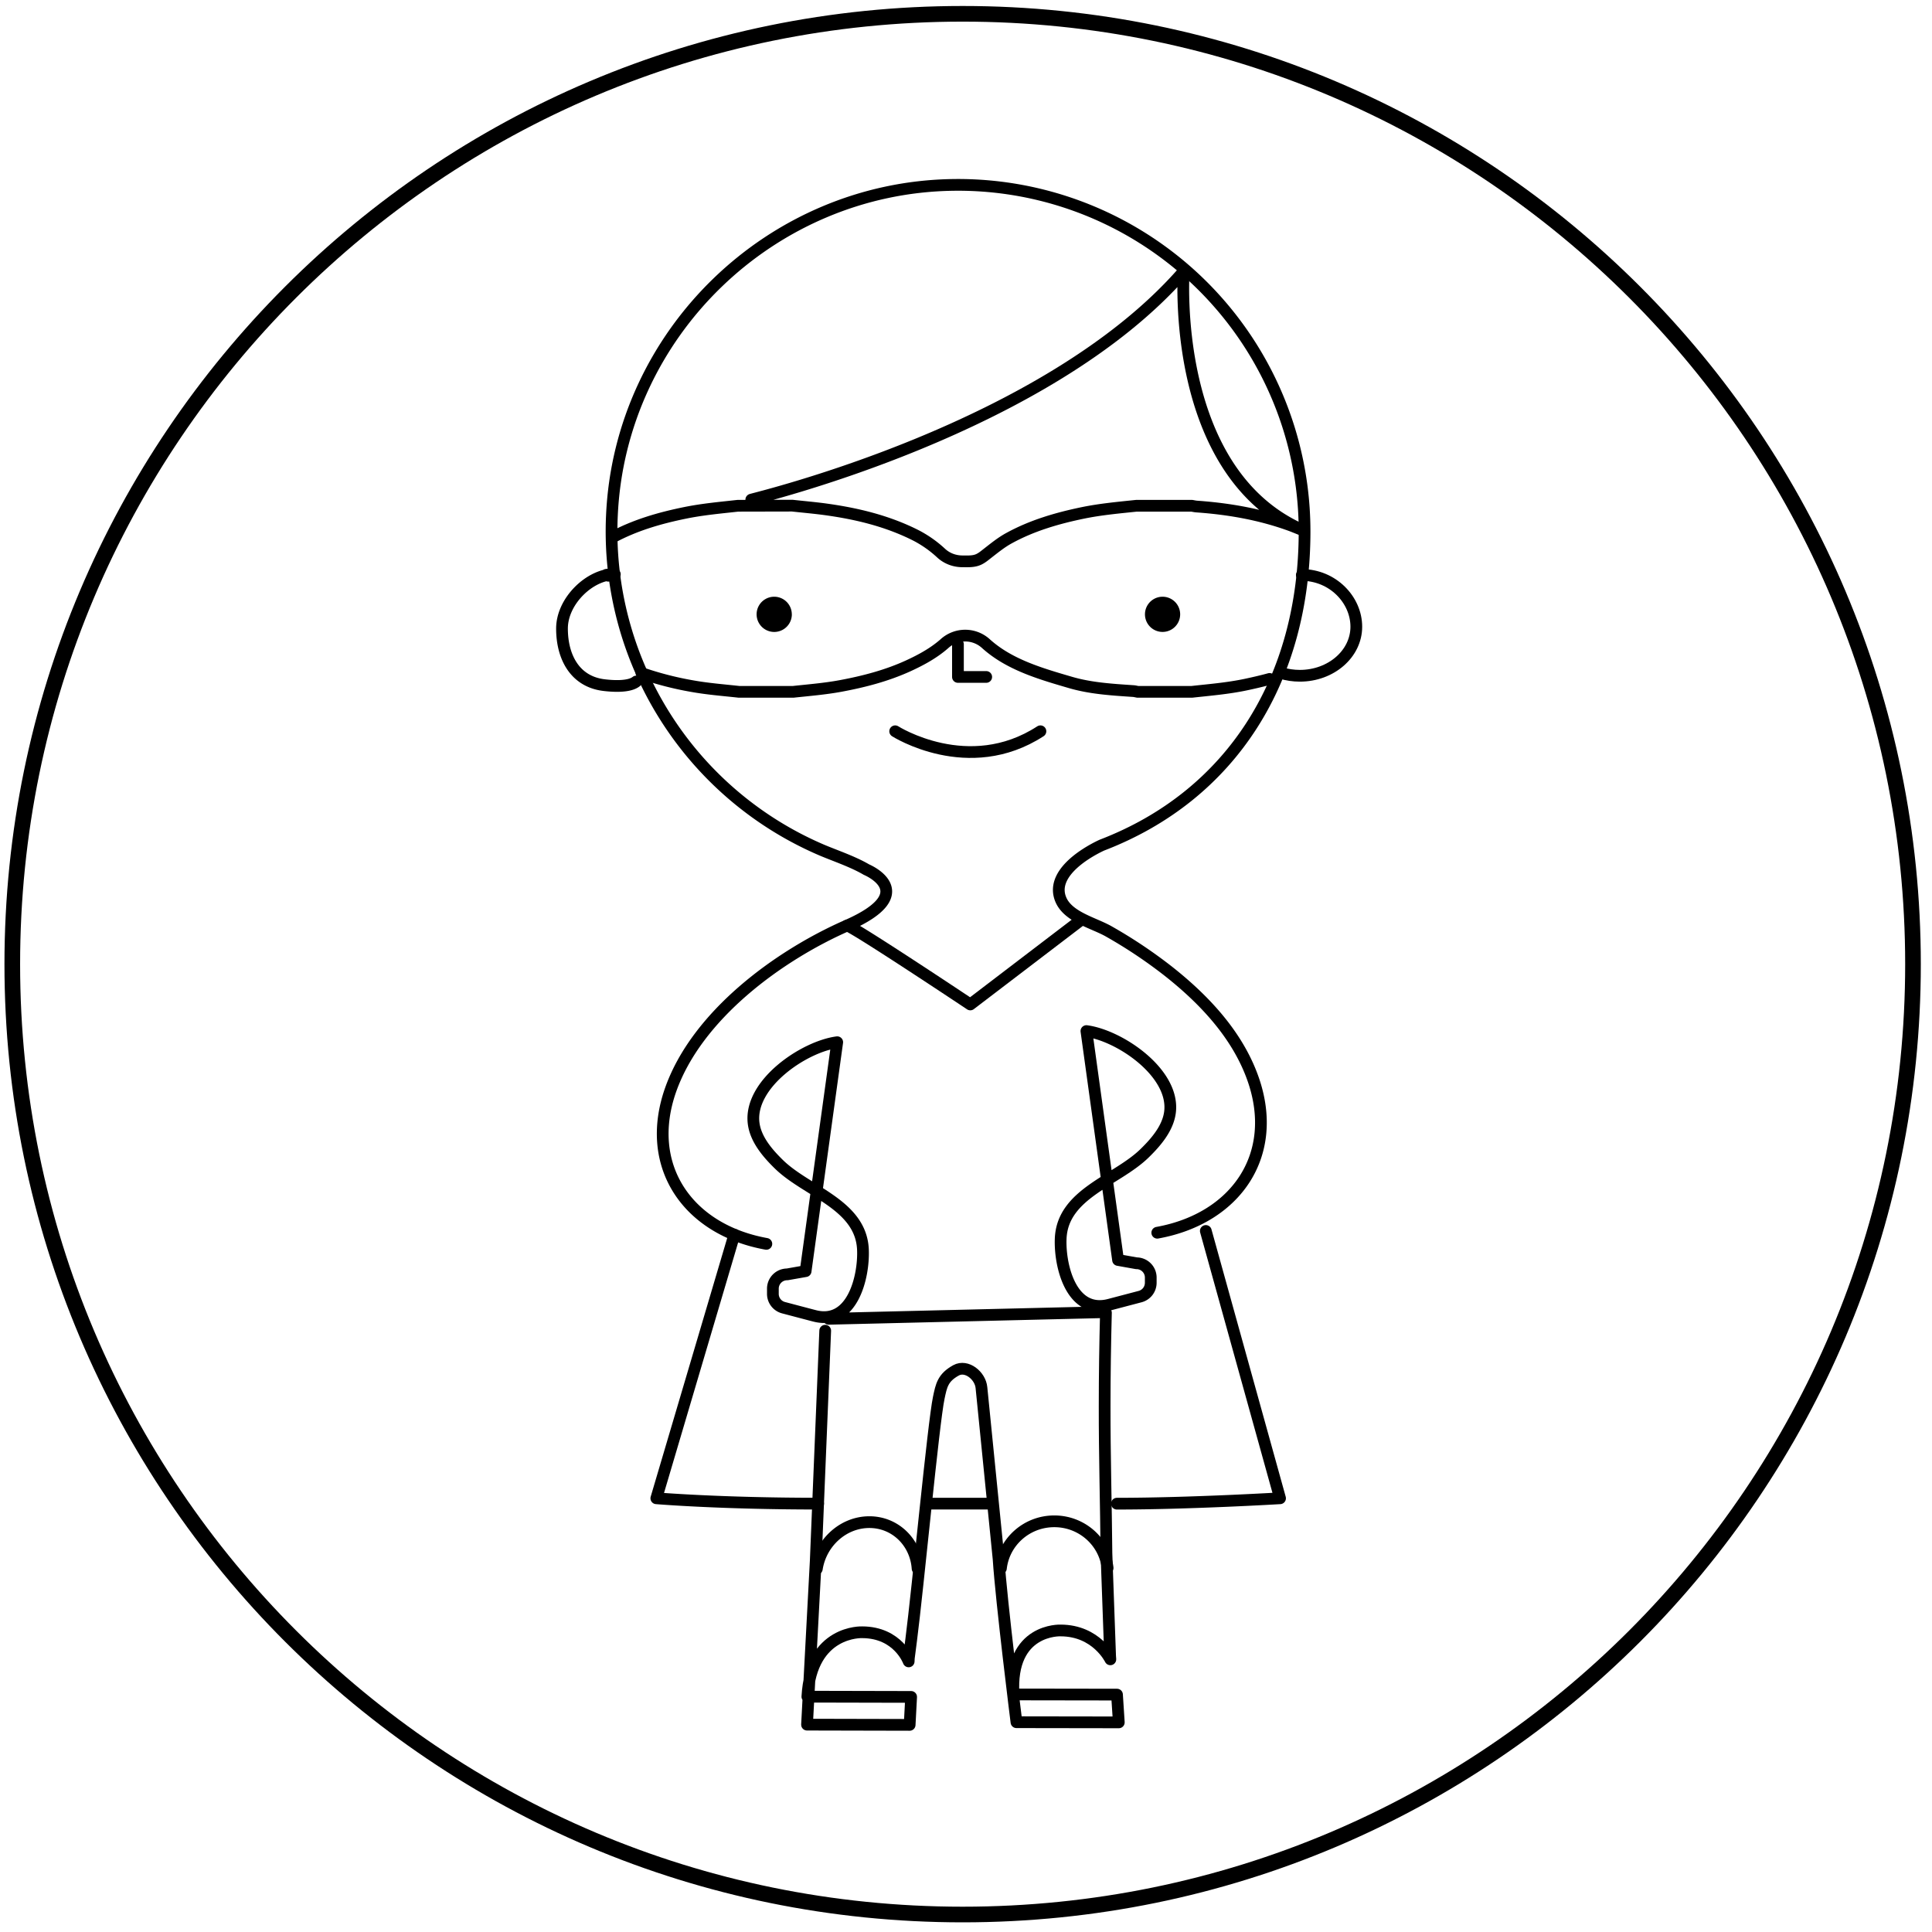 <svg xmlns="http://www.w3.org/2000/svg" viewBox="0 0 494 494"><g fill="none" fill-rule="evenodd"><path d="M489.14 246.53c0 134.2-108.8 243-243 243s-243-108.8-243-243 108.8-243 243-243 243 108.8 243 243Z" stroke="#000" stroke-width="4" stroke-linecap="round" stroke-linejoin="round"/><path d="M282.78 335.66c-.21 7.95-.33 15.9-.33 23.83-.02 12.58.35 25.12.46 37.69l.94 26.29.06.81s-3.54-7.37-12.73-7.38c0 0-13.12-.57-12.02 16.36l26.45.04.46 7.1-26.17-.04s-3.85-30.66-4.57-41.77l-4.38-43.77c-.28-3.09-3.8-5.92-6.5-4.43-3.4 1.88-3.75 3.87-4.42 7.04-1.36 6.45-5.33 48.6-7.05 61.9l-.6 4.66-.04.82s-2.68-7.43-11.9-7.45c0 0-13.08-.58-14 16.47l26.53.06-.38 7.15-26.24-.06 2.23-41.91 2.42-58.82M327.58 172.09c1.5.45 3.1.7 4.78.7 7.98 0 14.44-5.61 14.44-12.54 0-6.89-6.01-13.2-13.93-13.24 0 0 1.2-.03.5-.27M244.94 164.73v8.36h7.23M228.89 186.98s18.73 11.96 37.14 0" stroke="#000" stroke-width="3" stroke-linecap="round" stroke-linejoin="round"/><path d="M202.47 157.08a4.5 4.5 0 1 1-9.01 0 4.5 4.5 0 0 1 9 0M301.76 157.08a4.5 4.5 0 1 1-9 0 4.5 4.5 0 0 1 9 0" fill="#000"/><path d="M162.69 174.26c-1.82 1.47-6.03 1.2-8.4.9-7.41-.97-10.59-7.32-10.59-14.44 0-7.12 7.2-13.87 13.36-13.87.57 0-.71-.1-.16 0 0 0-3.25.05-1.34.36M205.99 325.02l-4.71.83a3.65 3.65 0 0 0-3.66 3.65v1.34a3.65 3.65 0 0 0 2.73 3.53s7.83 2.07 7.87 2.07c9.65 2.55 12.72-9.81 12.43-16.89-.47-11.53-14.26-14.8-21.46-21.82-2.88-2.81-6-6.4-6.5-10.57-1.2-10 12.85-19.54 21.38-20.67l-8.08 58.53ZM211.9 337.21l69.41-1.67" stroke="#000" stroke-width="3" stroke-linecap="round" stroke-linejoin="round"/><path d="M295.91 315.2c20.07-3.62 31.35-19.87 24.48-39.36-3.97-11.29-12.6-20.4-21.85-27.66a123.28 123.28 0 0 0-15.08-10.05c-3.74-2.13-10.27-3.61-12.19-8.05-2.76-6.38 5.67-11.73 10.44-13.97 33.28-12.75 51.86-42.48 51.86-80.24a88.6 88.6 0 0 0-89.86-88.59c-46.6.65-85.2 38.04-87.25 84.6a88.62 88.62 0 0 0 53.48 85.4c3.4 1.46 8.04 2.98 11.6 5.07 0 0 14.22 5.89-4.96 14.31-17.57 7.71-38.4 22.97-45.11 42.02-6.87 19.5 4.41 35.75 24.48 39.37" stroke="#000" stroke-width="3" stroke-linecap="round" stroke-linejoin="round"/><path d="m285.88 322.17 4.7.84a3.65 3.65 0 0 1 3.66 3.65v1.33a3.65 3.65 0 0 1-2.72 3.54l-7.87 2.07c-9.66 2.54-12.73-9.82-12.44-16.9.47-11.53 14.27-14.79 21.46-21.82 2.88-2.81 6-6.4 6.5-10.57 1.2-9.99-12.85-19.53-21.38-20.67l8.09 58.53ZM216.58 236.66c1.62.24 31.52 20.17 31.52 20.17l28-21.36M187.76 315.7l-19.94 67.4s16.28 1.37 41.37 1.37M238.13 384.47h14.95M285.59 384.48c18.61 0 41.71-1.38 41.71-1.38l-18.98-68.35M208.86 401.13c1.04-6.72 6.77-11.94 13.44-11.93 6.64 0 11.87 5.19 12.32 11.87M255.93 400.99c.77-6.76 6.58-12 13.65-12 7.03 0 12.83 5.2 13.63 11.92M192.1 127.76c1.43-.48 75.46-18.04 110.57-58.37 0 0-3.66 50.97 30.2 66.05.88.4-1.8-.72-2.72-1.06-7.8-2.86-15.9-4.28-24.16-4.86-.42-.03-.84-.13-1.26-.2H290.6c-4.57.48-9.14.89-13.65 1.81-6.63 1.37-13.09 3.24-19.05 6.53-1.93 1.06-3.69 2.5-5.43 3.85-.73.57-1.42 1.16-2.26 1.54-.22.1-.45.18-.7.25-1.1.3-2.26.23-3.39.23-2.02 0-3.95-.7-5.44-2.06a29.23 29.23 0 0 0-6.42-4.54c-7.39-3.75-15.33-5.64-23.48-6.74-2.73-.36-5.48-.6-8.22-.9l-13.88.03c-4.5.5-9.02.9-13.48 1.81-6.5 1.32-12.8 3.14-18.63 6.28M324.62 173.6c-2.05.56-4.13 1.04-6.22 1.48-4.51.94-9.1 1.32-13.67 1.82h-13.82c-.36-.06-.7-.16-1.06-.19-5.44-.37-10.88-.68-16.1-2.2-7.88-2.3-15.8-4.6-21.74-10.01a7.86 7.86 0 0 0-10.52.08c-2.68 2.36-5.87 4.12-9.23 5.66-5.53 2.53-11.38 4.05-17.35 5.16-4 .74-8.05 1.06-12.1 1.5h-13.84c-4.08-.45-8.17-.76-12.2-1.5a83 83 0 0 1-12.74-3.3" stroke="#000" stroke-width="3" stroke-linecap="round" stroke-linejoin="round"/></g></svg>